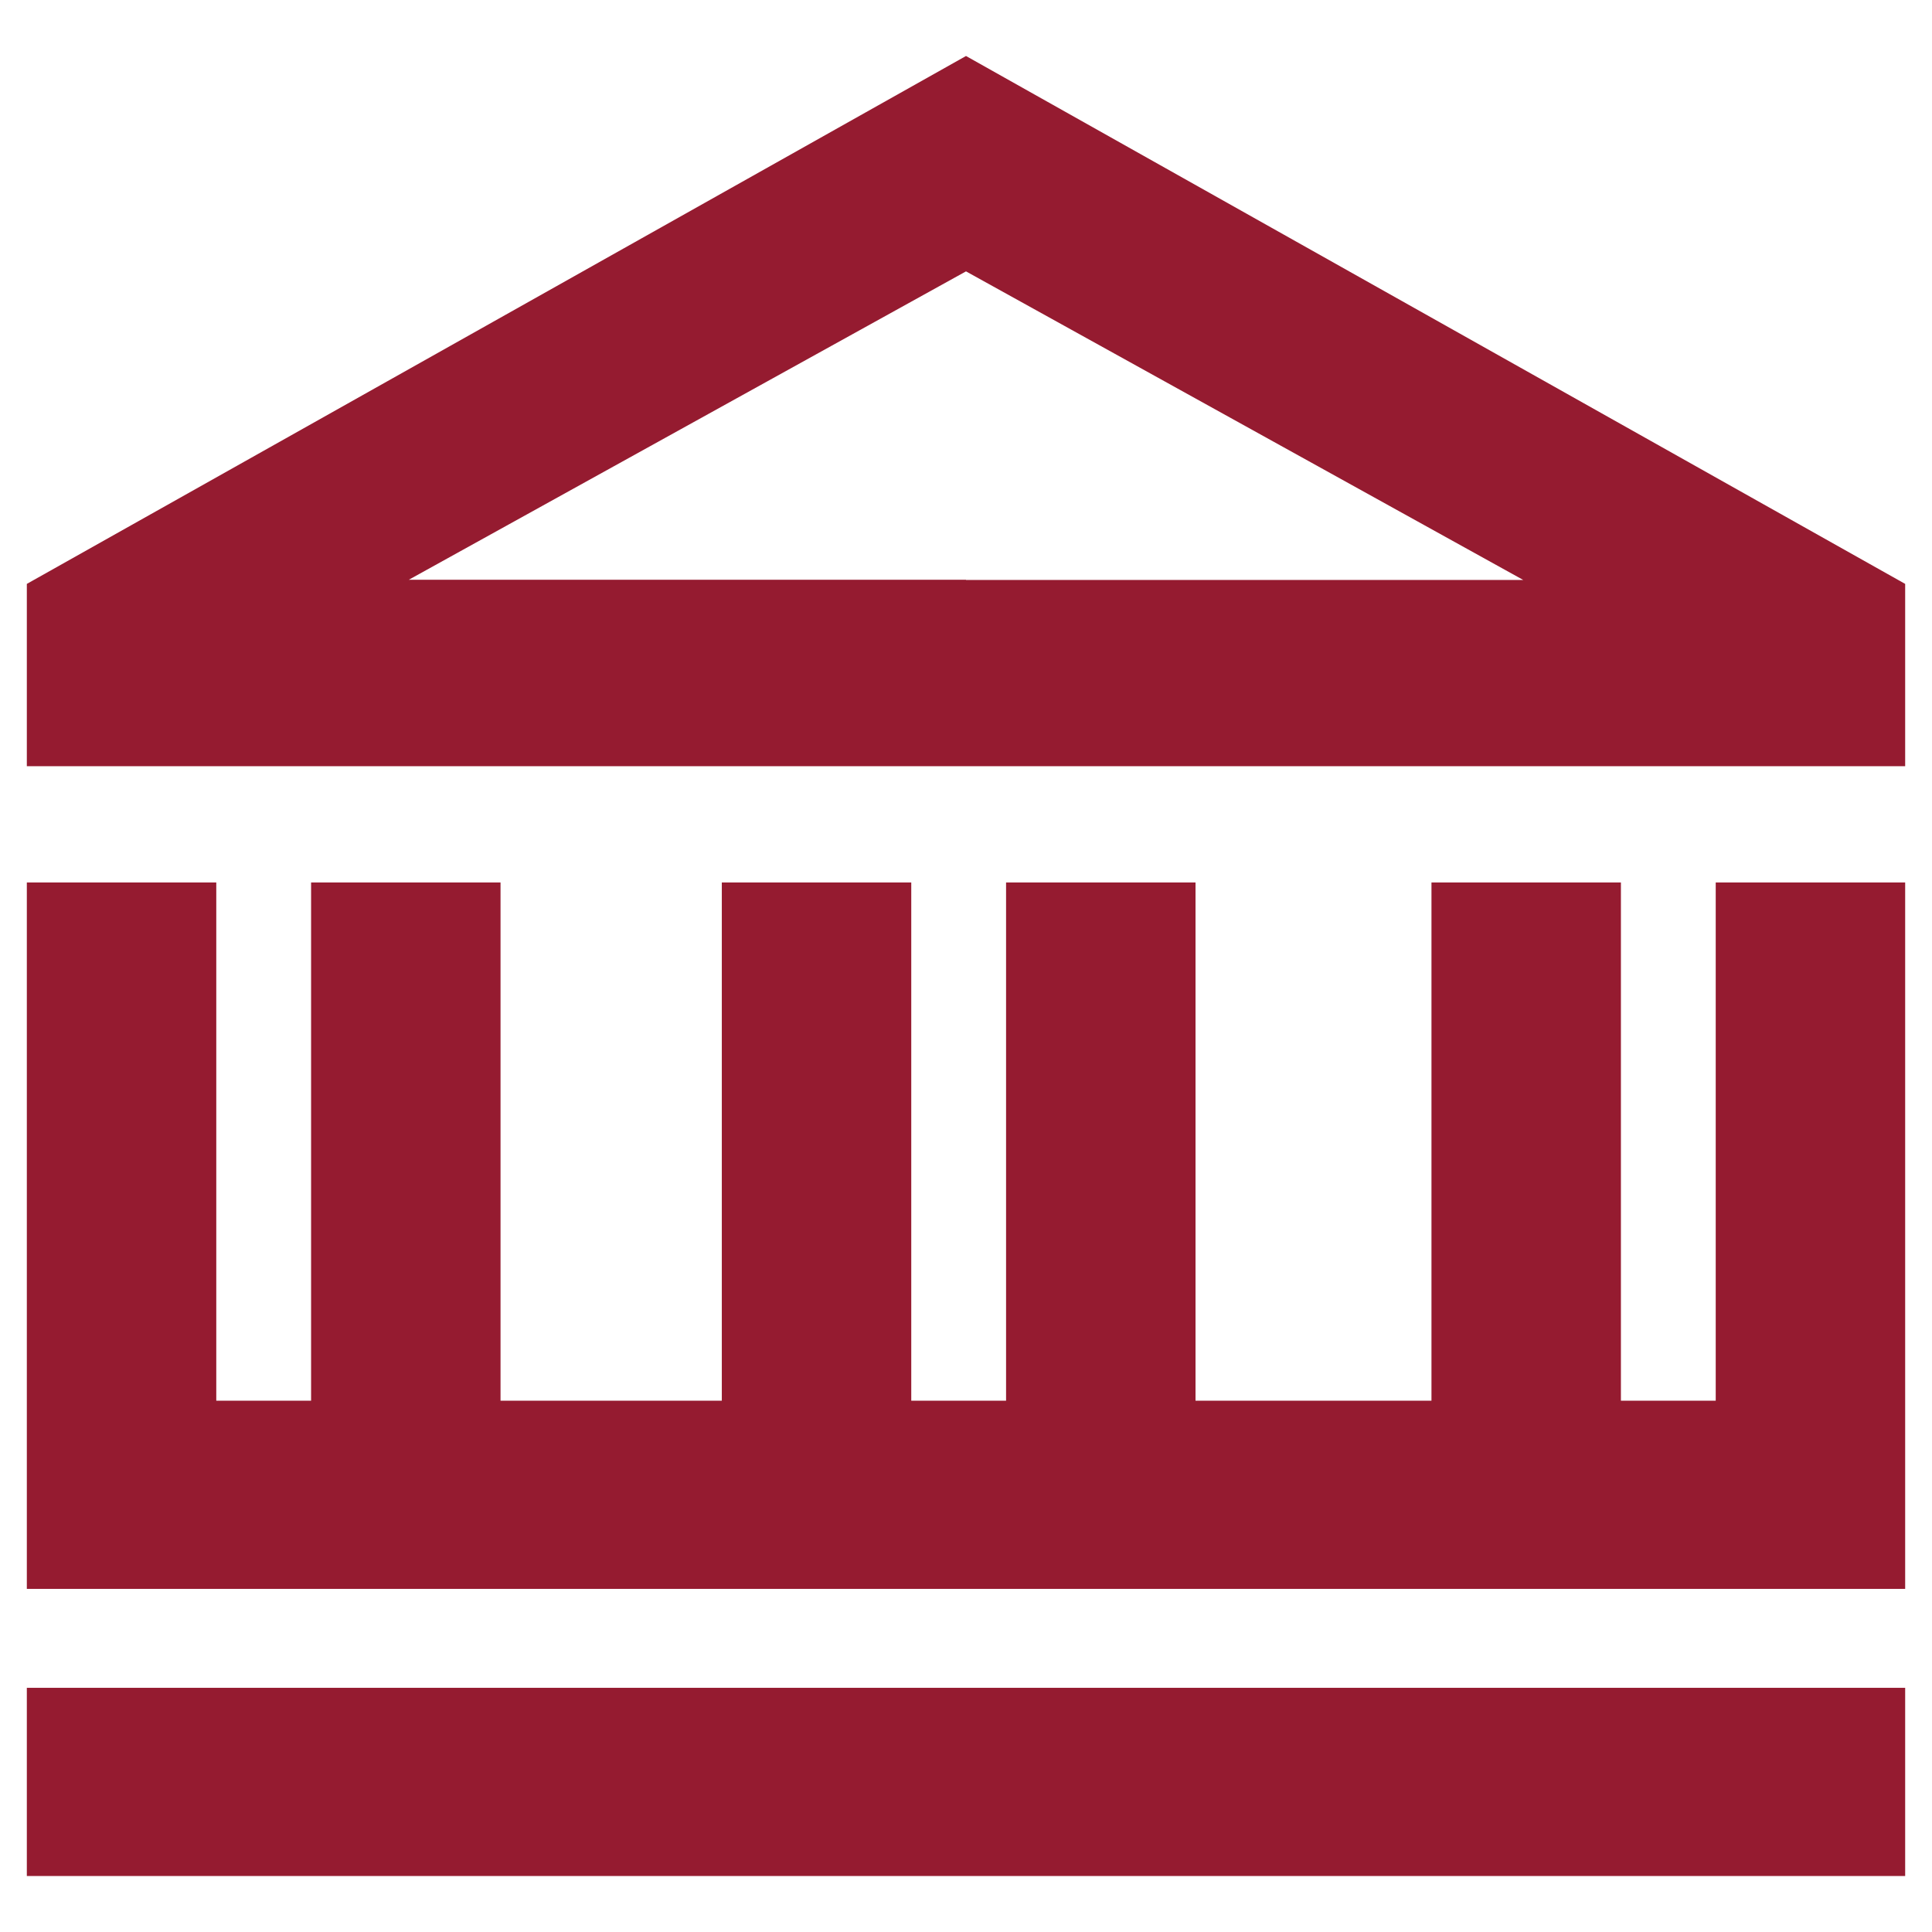 <?xml version="1.0" encoding="utf-8"?>
<!-- Generator: Adobe Illustrator 25.2.1, SVG Export Plug-In . SVG Version: 6.00 Build 0)  -->
<svg version="1.1" id="Capa_1" xmlns="http://www.w3.org/2000/svg" xmlns:xlink="http://www.w3.org/1999/xlink" x="0px" y="0px"
	 viewBox="0 0 1080 1080" style="enable-background:new 0 0 1080 1080;" xml:space="preserve">
<style type="text/css">
	.st0{fill:#951B30;}
</style>
<g>
	<path class="st0" d="M1065,326.4L540,31.3L15,326.4v101.9h1050V326.4z M540,324.1H228.5L540,151.7l311.5,172.5H540z"/>
	<polygon class="st0" points="959.1,493.3 959.1,783 906.1,783 906.1,493.3 800.2,493.3 800.2,783 668.3,783 668.3,493.3 
		562.4,493.3 562.4,783 509.4,783 509.4,493.3 403.5,493.3 403.5,783 279.8,783 279.8,493.3 173.9,493.3 173.9,783 120.9,783 
		120.9,493.3 15,493.3 15,783 15,888.2 120.9,888.2 173.9,888.2 279.8,888.2 403.5,888.2 509.4,888.2 562.4,888.2 668.3,888.2 
		800.2,888.2 906.1,888.2 959.1,888.2 1065,888.2 1065,783 1065,493.3 	"/>
	<rect x="15" y="943.5" class="st0" width="1050" height="105.2"/>
</g>
</svg>
